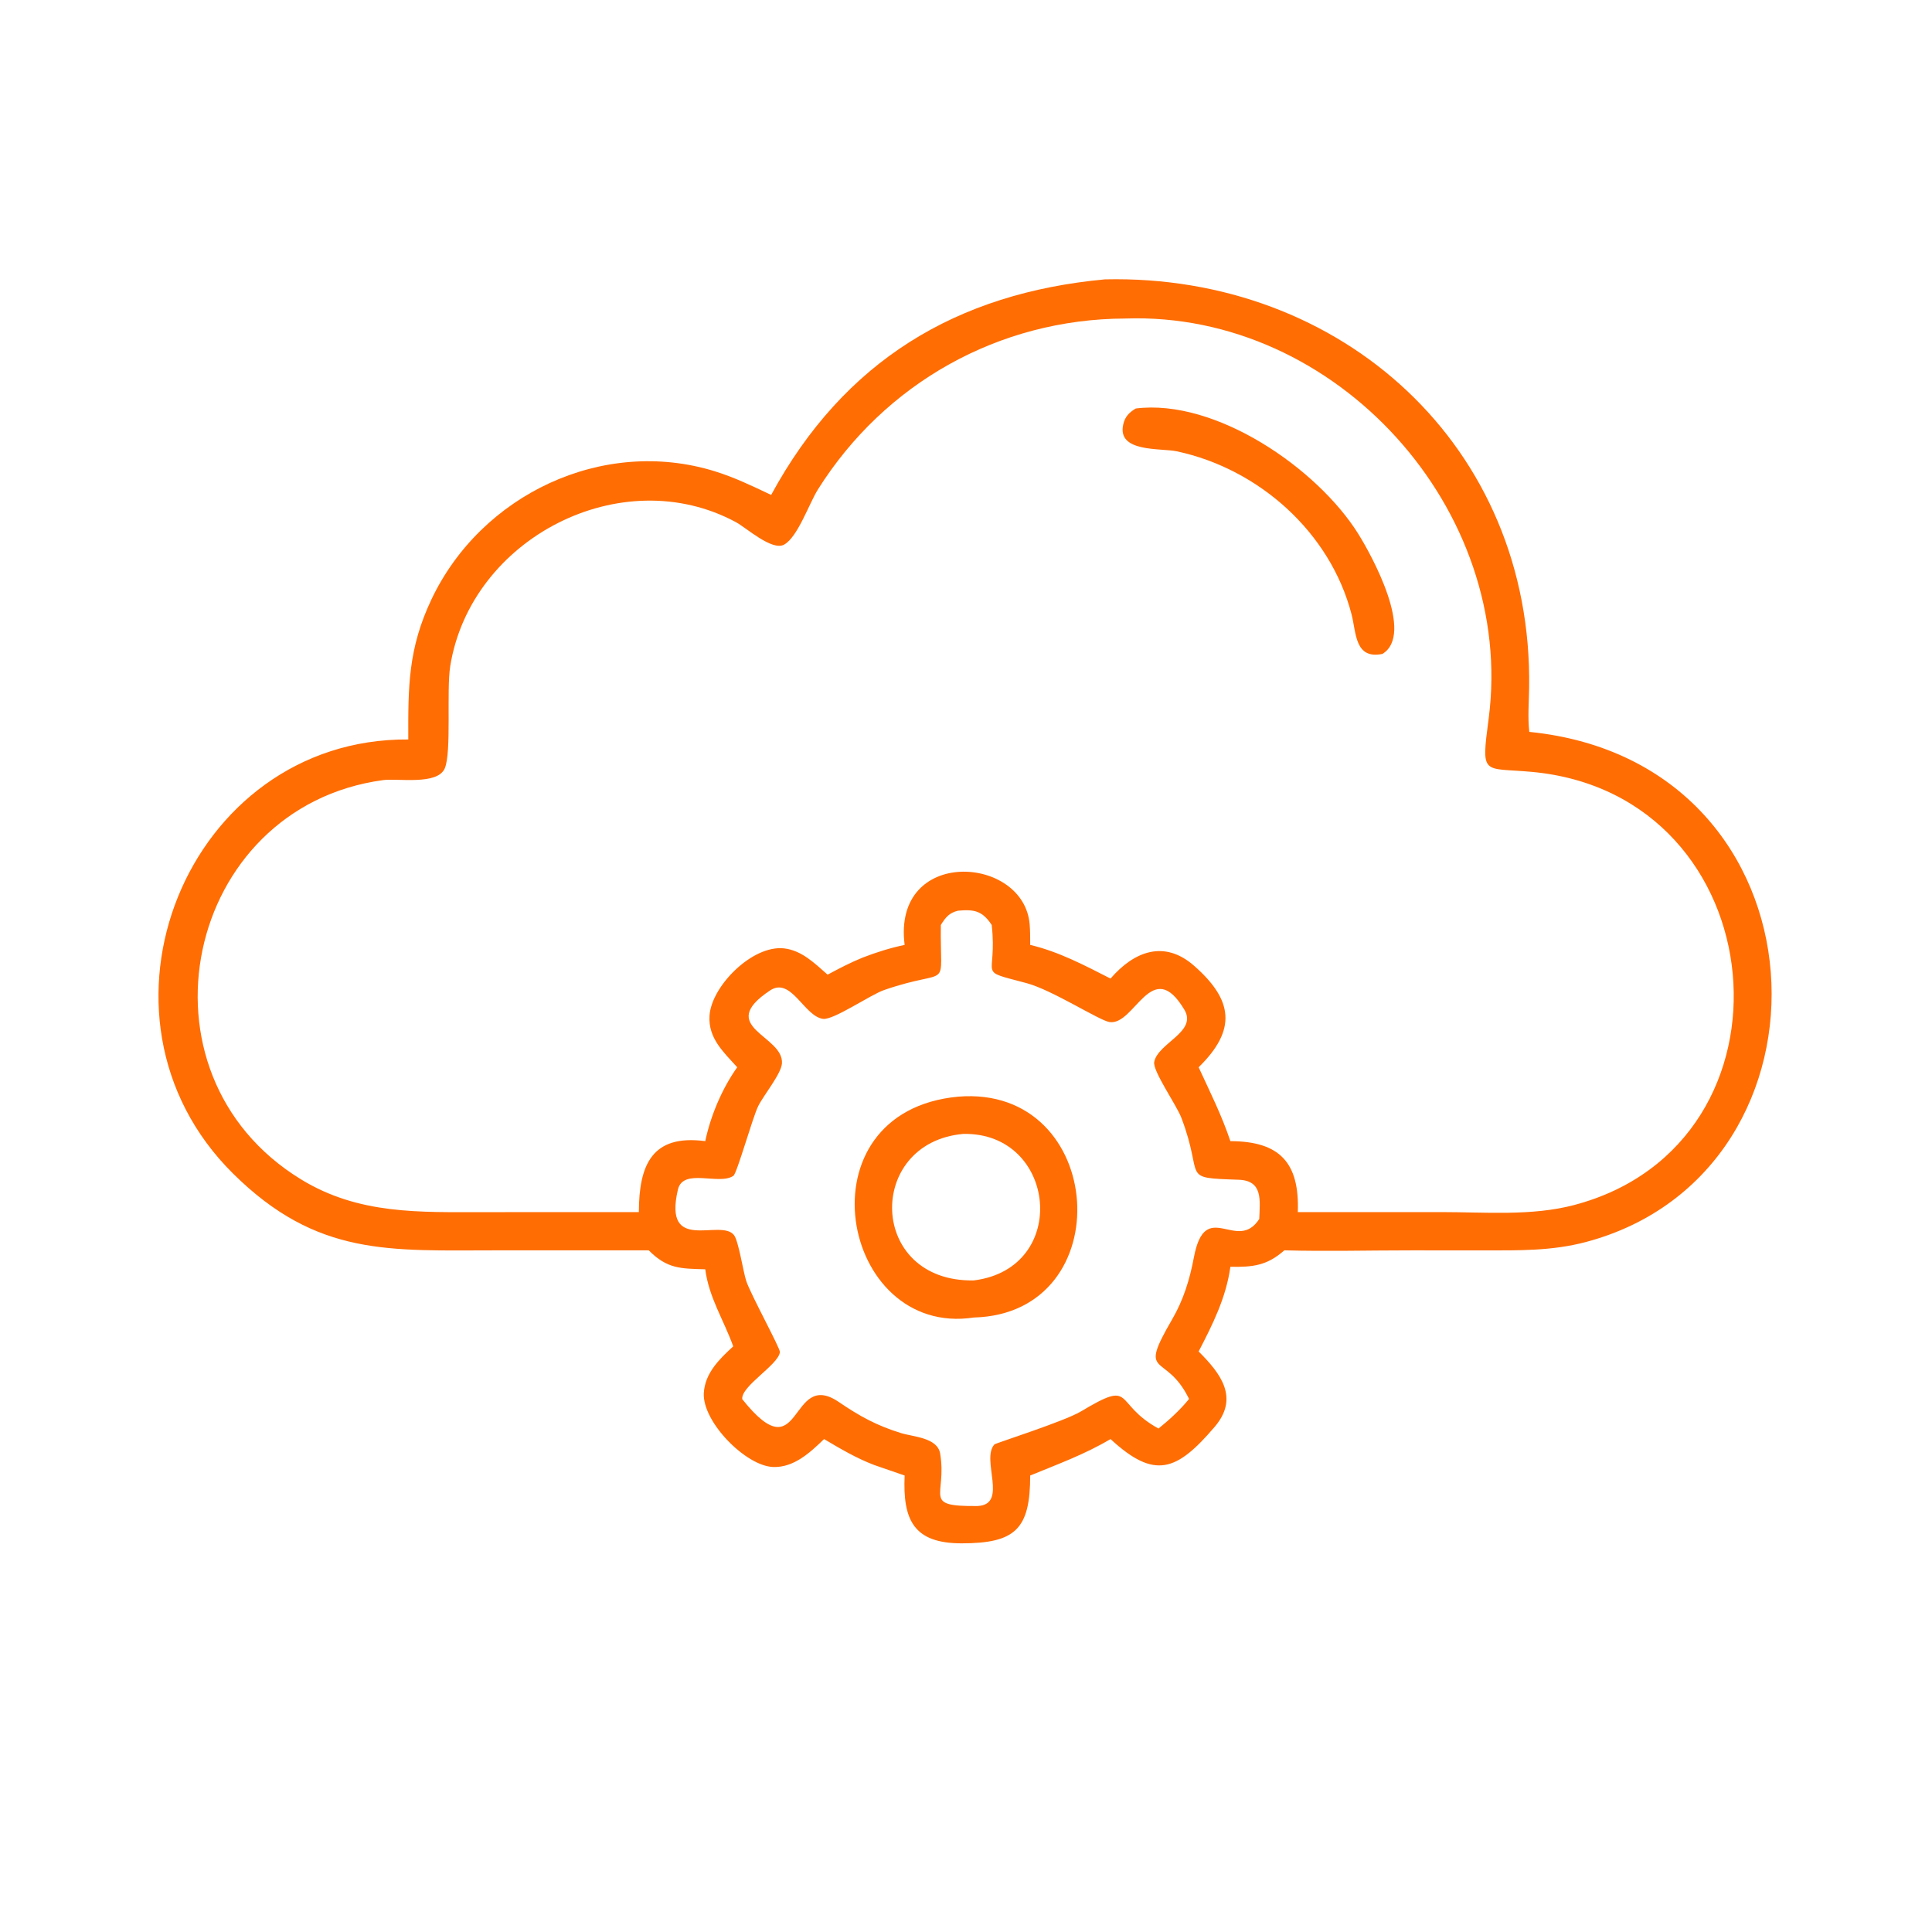 <?xml version="1.0" encoding="UTF-8"?> <svg xmlns="http://www.w3.org/2000/svg" width="1024" height="1024" viewBox="0 0 1024 1024" fill="none"><path d="M408.73 262.323C447.368 191.136 507.054 155.351 585.671 148.065C710.992 145.212 812.484 236.485 810.471 364.634C810.35 372.43 809.704 380.133 810.551 387.911C972.114 404.098 980.304 621.121 840.562 658.288C822.426 663.112 804.67 662.736 786.131 662.729L748.121 662.716C725.703 662.705 703.119 663.325 680.724 662.701C671.541 670.824 663.98 671.652 652.129 671.415C649.889 687.654 642.773 701.943 635.297 716.306C647.258 728.23 656.856 740.976 643.765 756.3C623.629 779.865 611.991 784.331 588.604 762.74C574.691 770.956 560.809 775.968 546.024 782.053C546.015 810.417 538.227 817.991 509.69 818C484.219 818.007 478.433 805.594 479.482 782.053L463.372 776.493C453.985 772.928 445.375 767.85 436.779 762.74C429.416 769.842 420.841 777.888 409.85 777.541C395.339 777.084 372.229 753.622 373.038 738.409C373.604 727.799 381.312 720.315 388.625 713.605C383.671 699.722 375.725 687.727 373.806 672.748C360.827 672.37 353.679 672.614 343.85 662.701L263.222 662.712C206.662 662.696 168.175 666.229 123.54 622.031C39.071 538.389 99.213 391.105 216.401 391.933C216.317 363.911 216.295 343.859 228.674 317.71C254.928 262.248 319.38 231.41 378.815 249.772C389.23 252.988 398.908 257.671 408.73 262.323ZM596.341 168.827C529.311 169.082 468.934 203.136 433.561 259.349C428.811 266.899 422.83 284.7 415.559 288.682C409.214 292.157 395.469 279.674 390.106 276.781C329.396 244.028 249.459 285.319 238.629 353.097C236.57 365.987 239.401 398.613 235.745 407.224C231.88 416.324 210.809 412.421 203.049 413.473C97.779 427.749 67.531 568.836 159.576 625.11C190.244 643.861 222.385 642.461 256.928 642.461L338.609 642.437C338.682 617.644 345.403 601.056 373.806 604.829C376.611 591.415 382.738 576.893 390.741 565.673C383.433 557.565 375.307 550.29 376.059 538.358C377.049 522.685 398.747 500.825 415.504 502.653C424.937 503.683 431.863 510.659 438.647 516.588C444.759 513.315 450.885 510.103 457.322 507.507C464.626 504.698 471.805 502.433 479.482 500.823C472.841 448.785 542.702 453.117 545.747 489.945C546.044 493.539 546.011 497.216 546.024 500.823C561.267 504.434 574.751 511.61 588.604 518.657C601.163 504.129 617.121 498.064 632.829 511.828C653.59 530.022 655.636 545.778 635.297 565.673C641.38 578.874 647.461 590.936 652.129 604.829C678.218 604.913 688.83 616.153 687.865 642.437L764.072 642.433C787.205 642.433 811.855 644.625 834.354 638.685C958.206 605.996 942.047 421.02 811.871 409.111C785.779 406.723 784.985 411.685 789.009 380.974C803.515 270.209 708.361 164.862 596.341 168.827ZM507.784 482.685C503.041 483.823 501.185 486.233 498.661 490.255C498.162 526.775 504.839 512.223 468.626 524.726C461.32 527.248 441.729 540.772 436.218 540.021C426.184 538.648 419.334 517.521 408.143 524.961C378.928 544.383 415.499 548.75 414.45 563.641C414.054 569.238 404.544 580.717 401.816 586.358C398.8 592.59 390.618 621.881 388.724 623.195C381.165 628.438 362.034 618.778 359.298 630.547C351.316 664.842 382.025 645.548 389.045 654.648C391.465 657.787 393.863 673.848 395.504 678.885C397.812 685.963 413.614 714.707 413.368 716.656C412.501 723.498 392.675 734.65 393.405 741.591C425.456 781.837 417.999 724.976 444.602 743.103C455.639 750.622 464.514 755.5 477.403 759.52C484.102 761.607 496.89 761.906 498.307 770.468C502.062 793.146 488.291 798.51 518.093 798.222C534.595 797.495 519.77 773.638 527.054 765.572C527.613 764.952 564.171 753.319 572.841 748.135C601.983 730.712 589.444 743.621 614.026 757.163C619.623 752.682 625.743 747.059 630.222 741.473L629.907 740.829C617.614 716.313 602.791 731.074 621.253 699.303C627.294 688.906 630.563 678.217 632.78 666.47C638.839 634.365 655.631 664.381 667.438 646.084C667.779 636.159 669.477 625.752 656.553 625.293C624.856 624.168 638.564 624.957 626.15 592.458C623.514 585.563 610.851 567.601 611.762 562.859C613.692 552.814 634.747 546.925 627.76 535.199C610.499 506.233 601.442 543.705 588.086 541.71C582.666 540.9 557.749 524.737 544.145 521.093C516.837 513.778 528.833 519 525.63 490.255C520.67 482.723 516.338 481.91 507.784 482.685Z" fill="#FF6D03"></path><path d="M732.712 346.595C717.998 349.581 718.889 335.411 716.362 325.648C705.063 282.011 667.088 248.485 623.79 239.218C615.206 237.381 591.9 239.976 595.345 224.923C596.288 220.803 598.475 218.638 601.959 216.516C644.36 211.177 698.118 248.224 719.795 282.778C727.263 294.685 749.877 336.127 732.712 346.595Z" fill="#FF6D03"></path><path d="M516.124 698.311C445.27 709.126 422.855 589.095 507.947 581.243C586.509 574.855 594.39 696.285 516.124 698.311ZM510.533 600.997C458.709 605.636 460.057 679.643 516.124 678.648C567.417 672.299 560.094 599.975 510.533 600.997Z" fill="#FF6D03"></path></svg> 